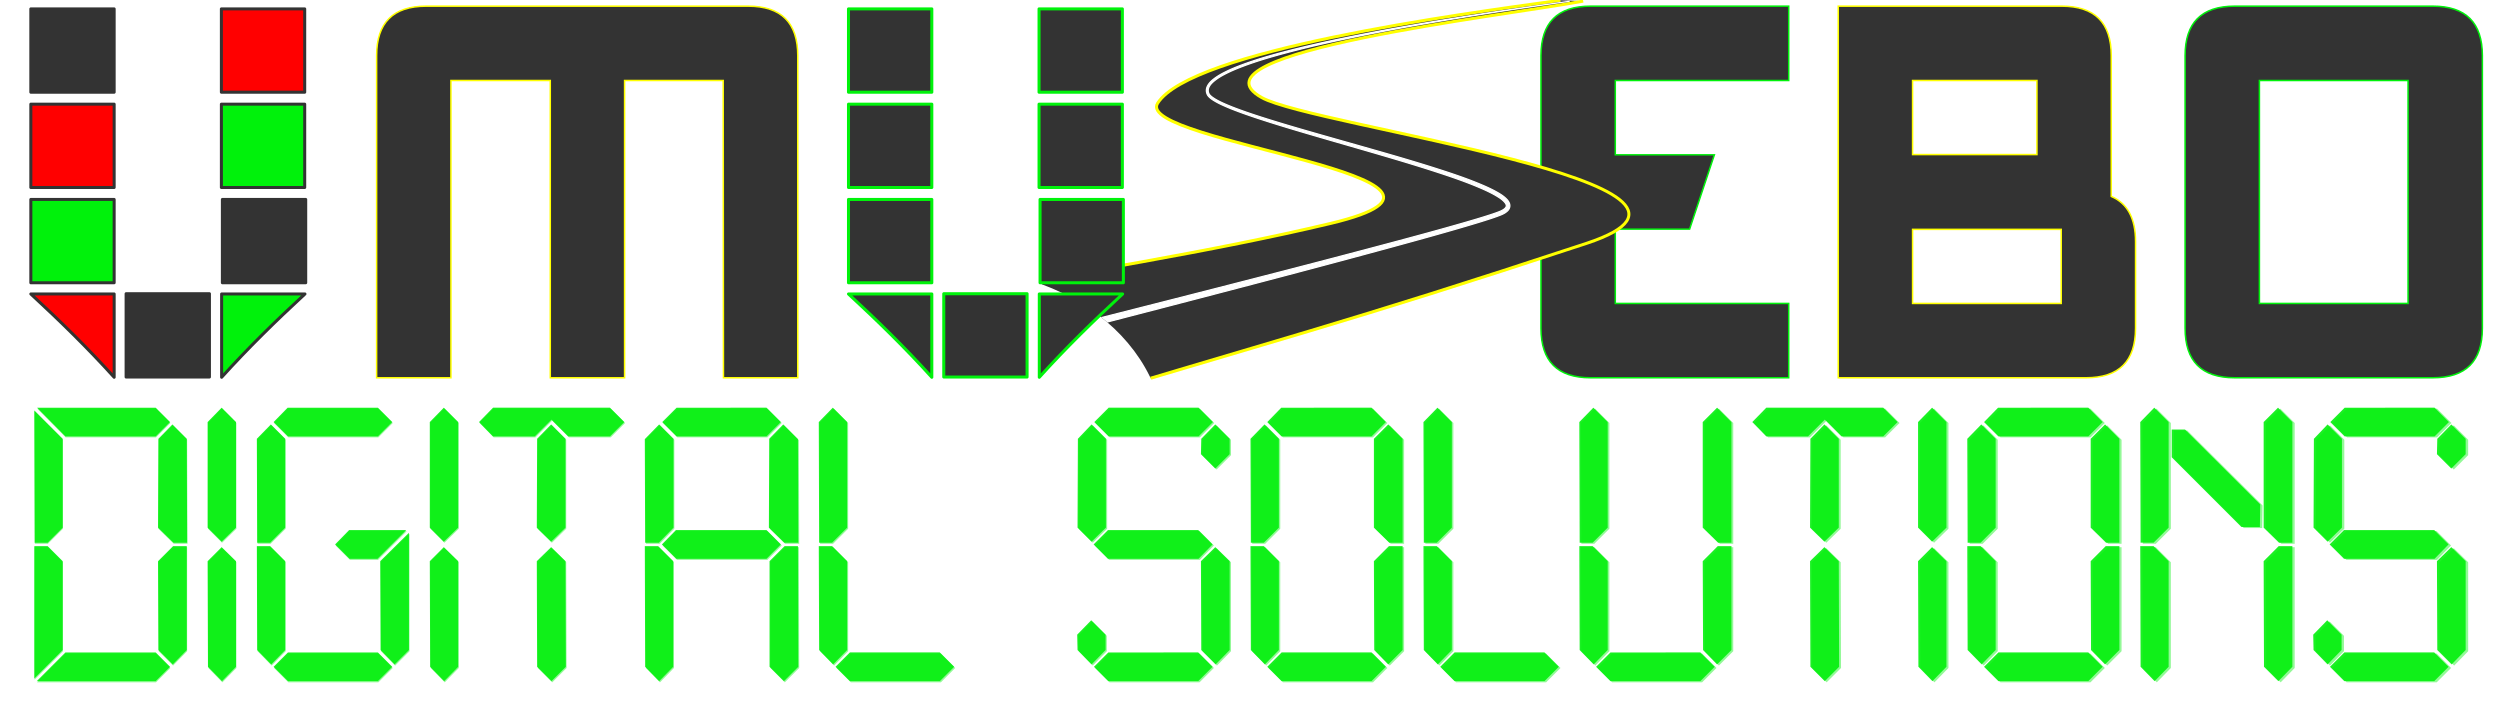 <svg height="100" width="352.856" xmlns="http://www.w3.org/2000/svg"><defs><clipPath id="b" clipPathUnits="userSpaceOnUse"><path d="M713.297 520.025V709.4c36.822 13.347 64.994 39.445 75.97 71.343h322.5V520.025z" style="fill:none;stroke:#8f0100;stroke-width:2;stroke-miterlimit:4;stroke-dasharray:none;stroke-opacity:1"/></clipPath><filter color-interpolation-filters="sRGB" id="a" x="-.006" y="-.053" width="1.012" height="1.107"><feGaussianBlur stdDeviation="4.018"/></filter></defs><g aria-label="Digital Solutions" transform="translate(-26.045 -82.652) scale(.214)" style="line-height:0%;letter-spacing:0;word-spacing:0;opacity:.476;fill:#00f20b;filter:url(#a)"><path d="m163.213 676.274-18.729-18.73.226 87.329h8.575l9.928-9.93zm0 80.784-9.928-9.929h-8.801v87.329l18.73-18.73zm61.378 60.25H165.02l-18.955 18.955h78.527l9.478-9.478zm20.535-70.179H236.1l-9.929 9.93.226 58.67 9.477 9.477 9.252-9.478zm-9.477-80.333-9.252 9.478-.226 58.67 10.155 9.929h9.026l-.226-68.6zM224.59 655.74H146.29l18.73 18.955h59.572l9.478-9.477zM277.62 665.217l-9.477-9.478-9.252 9.478v69.727l9.252 9.252 9.477-9.252zm0 91.841-9.477-9.252-9.252 9.252.226 69.727 9.252 9.478 9.251-9.478zM371.267 655.739h-59.573l-9.252 9.478 9.478 9.477h59.347l9.478-9.477zm-61.152 20.535-9.478-9.478-9.252 9.478.226 68.599h8.575l9.929-9.93zm0 80.784-9.93-9.929h-8.8l.226 68.6 9.252 9.477 9.252-9.478zm61.152 60.25H311.92l-9.478 9.477 9.478 9.478h59.347l9.478-9.478zm20.535-78.98-18.955 18.73.225 58.67 9.252 9.478 9.478-9.478zm-39.49-1.805-9.252 9.478 9.478 9.478h18.503l18.955-18.956zM424.296 665.217l-9.478-9.478-9.252 9.478v69.727l9.252 9.252 9.478-9.252zm0 91.841-9.478-9.252-9.252 9.252.226 69.727 9.252 9.478 9.252-9.478zM524.486 655.739h-77.174l-9.252 9.478 9.252 9.477h27.53l11.057-11.057 11.057 11.057h27.53l9.478-9.477zm-29.335 20.535-9.477-9.478-9.252 9.478-.226 58.67 9.478 9.252 9.477-9.252zm0 80.784-9.477-9.252-9.478 9.252.226 69.727 9.477 9.478 9.478-9.478zM566.232 757.058l-9.929-9.929h-8.8l.225 79.656 9.252 9.478 9.252-9.478zm.226-80.784-9.478-9.478-9.477 9.703.225 68.374h9.027l9.703-9.93zm61.378-20.535h-59.347l-9.478 9.478 9.478 9.477h59.347l9.477-9.477zm20.76 20.76-9.703-9.703-9.252 9.478-.225 58.67 10.154 9.929h9.252zm-8.8 70.63-9.93 9.93v69.726l9.478 9.478 9.478-9.478-.226-79.656zm-11.96-10.606h-59.799l-9.251 9.478 9.477 9.478h59.573l9.477-9.478zM681.09 665.217l-9.477-9.478-9.252 9.478.226 79.656h8.574l9.93-9.93zm0 91.841-9.929-9.929h-8.8l.226 68.6 9.251 9.477 9.252-9.478zm61.153 60.25h-59.347l-9.478 9.477 9.478 9.478h59.347l9.477-9.478zM933.598 676.274l-9.478-9.478-9.251 9.478-.226 10.154 9.477 9.478 9.478-9.478zm-20.535-20.535h-59.347l-9.477 9.478 9.477 9.477h59.347l9.478-9.477zm-61.152 20.535-9.478-9.478-9.026 9.478-.226 58.67 9.252 9.252 9.478-9.252zm60.927 60.25h-59.573L843.787 746l9.478 9.478h59.798l9.252-9.478zm20.76 20.534-9.478-9.252-9.477 9.252.226 58.67 9.477 9.478 9.252-9.478zm-20.76 60.25H853.49l-9.477 9.477 9.477 9.478h59.348l9.477-9.478zm-61.153-11.734-9.477-9.478-9.252 9.478.225 10.154 9.252 9.478 9.252-9.478zM966.092 676.274l-9.477-9.478-9.252 9.478.226 68.599h8.574l9.93-9.93zm0 80.784-9.929-9.929h-8.8l.226 68.6 9.251 9.477 9.252-9.478zm72.21-90.262-9.478 9.478v58.67l10.155 9.929h8.8v-68.6zm9.477 80.333h-9.026l-9.929 9.93.226 58.67 9.252 9.477 9.477-9.478zm-20.534 70.179h-59.348l-9.477 9.477 9.477 9.478h59.348l9.477-9.478zm0-161.569h-59.573l-9.252 9.478 9.477 9.477h59.348l9.477-9.477zM1080.273 665.217l-9.477-9.478-9.252 9.478.226 79.656h8.575l9.928-9.93zm0 91.841-9.928-9.929h-8.801l.226 68.6 9.252 9.477 9.251-9.478zm61.153 60.25h-59.347l-9.478 9.477 9.478 9.478h59.347l9.477-9.478zM1183.172 665.217l-9.478-9.478-9.251 9.478.225 79.656h8.575l9.929-9.93zm0 91.841-9.929-9.929h-8.8l.225 68.6 9.252 9.477 9.252-9.478zm61.152 60.25h-59.347l-9.477 9.477 9.477 9.478h59.347l9.478-9.478zm20.535-70.179h-9.026l-9.929 9.93.226 58.67 9.251 9.477 9.478-9.478zm-9.477-91.39-9.478 9.478v69.727l10.155 9.929h8.8v-79.656zM1365.05 655.739h-77.174l-9.252 9.478 9.252 9.477h27.53l11.057-11.057 11.057 11.057h27.53l9.477-9.477zm-29.336 20.535-9.477-9.478-9.252 9.478-.226 58.67 9.478 9.252 9.477-9.252zm0 80.784-9.477-9.252-9.478 9.252.226 69.727 9.478 9.478 9.477-9.478zM1406.795 665.217l-9.477-9.478-9.252 9.478v69.727l9.252 9.252 9.477-9.252zm0 91.841-9.477-9.252-9.252 9.252.226 69.727 9.252 9.478 9.251-9.478zM1439.29 676.274l-9.478-9.478-9.252 9.478.226 68.599h8.575l9.929-9.93zm0 80.784-9.93-9.929h-8.8l.226 68.6 9.252 9.477 9.252-9.478zm72.21-90.262-9.478 9.478v58.67l10.154 9.929h8.8v-68.6zm9.477 80.333h-9.027l-9.928 9.93.225 58.67 9.252 9.477 9.478-9.478zm-20.535 70.179h-59.347l-9.478 9.477 9.478 9.478h59.347l9.477-9.478zm0-161.569h-59.573l-9.252 9.478 9.478 9.477h59.347l9.477-9.477zM1625.68 655.739l-9.477 9.478v69.727l10.154 9.929h8.8v-79.656zm-11.734 63.86-49.644-49.418h-8.8v18.278l46.033 46.034h12.185zm-60.475-54.382-9.478-9.478-9.252 9.478.226 79.656h8.575l9.929-9.93zm81.687 81.912h-9.026l-9.93 9.93.226 69.726 9.478 9.478 9.252-9.478zm-81.687 9.93-9.93-9.93h-8.8l.226 79.656 9.252 9.478 9.252-9.478zM1749.564 676.274l-9.477-9.478-9.252 9.478-.226 10.154 9.478 9.478 9.478-9.478zm-20.534-20.535h-59.347l-9.478 9.478 9.478 9.477h59.347l9.477-9.477zm-61.153 20.535-9.477-9.478-9.026 9.478-.226 58.67 9.252 9.252 9.477-9.252zm60.927 60.25h-59.573l-9.477 9.477 9.477 9.478h59.799l9.252-9.478zm20.76 20.534-9.477-9.252-9.478 9.252.226 58.67 9.478 9.478 9.251-9.478zm-20.76 60.25h-59.347l-9.478 9.477 9.478 9.478h59.347l9.478-9.478zm-61.152-11.734-9.478-9.478-9.252 9.478.226 10.154 9.252 9.478 9.252-9.478z" style="font-size:225.655px;line-height:1.25;font-family:'Liquid Crystal';-inkscape-font-specification:'Liquid Crystal';fill:#00ef0b;fill-opacity:.894"/></g><g aria-label="M EBO" style="font-size:2.566px;line-height:0%;letter-spacing:0;word-spacing:0;fill:#333;stroke-width:.214;fill-opacity:1"><path d="M83.085 774.83v41.959h-10.49v-41.96H58.574v41.96h-10.49v-45.456q0-6.993 6.993-6.993h45.456q6.994 0 6.994 6.993v45.456h-10.49l-.035-41.96z" style="stroke:#ff0;fill:#333;fill-opacity:1" transform="translate(5.072 -763.47)"/><path d="M222.915 795.81v10.49h24.476v10.489h-27.973q-6.993 0-6.993-6.993v-38.463q0-6.993 6.993-6.993h27.973v10.49h-24.476v10.49H236.9l-3.496 10.49z" style="stroke:#00f20b;fill:#333;fill-opacity:1" transform="translate(5.072 -763.47)"/><path d="M282.427 774.83h-17.553v10.454h17.553zm3.427 21.014h-20.98V806.3h20.98zm7.063-4.65q3.427 1.468 3.427 6.364v12.238q0 6.993-6.993 6.993h-34.967v-52.45h31.54q6.993 0 6.993 6.994z" style="stroke:#ff0;fill:#333;fill-opacity:1" transform="translate(5.072 -763.47)"/><path d="M345.297 809.796q0 6.993-6.994 6.993H310.33q-6.993 0-6.993-6.993v-38.463q0-6.993 6.993-6.993h27.973q6.994 0 6.994 6.993zm-31.47-34.966v31.47h20.98v-31.47z" style="stroke:#00f20b;fill:#333;fill-opacity:1" transform="translate(5.072 -763.47)"/></g><g transform="matrix(.214 0 0 .217 -5.593 -113.808)" clip-path="url(#b)"><path style="fill:#333;stroke:#ff0;stroke-width:1.984;stroke-miterlimit:4;stroke-dasharray:none;stroke-opacity:1" d="M1055.35 524.633c-66.913 9.068-243.64 32.504-265.714 66.968-16.229 25.338 239.812 48.54 114.286 78.13-155.344 36.62-364.513 56.346-540 113.474C86.31 873.58 871.279 1009.996 989.636 1051.08l860 2.895C1331.972 953.232 520.596 849.396 698.207 796.227c178.262-53.364 210.371-60.113 374.286-113.474 119.407-38.872-179.966-75.834-214.286-94.872-52.841-29.314 160.332-53.11 212.092-62.704"/><path d="M1061.411 525.29c-22.438 2.984-44.852 6.156-67.223 9.61-27.334 4.223-54.62 8.815-81.73 14.328-12.44 2.53-24.846 5.254-37.153 8.394-10.047 2.562-20.058 5.358-29.814 8.932-3.735 1.368-7.438 2.857-11.027 4.612-2.728 1.333-5.424 2.817-7.86 4.705-1.686 1.292-3.328 2.85-4.264 4.898a6.268 6.268 0 0 0-.574 2.592 6.062 6.062 0 0 0 .636 2.6c.394.783.97 1.4 1.558 1.913.832.74 1.74 1.358 2.656 1.92 2.662 1.639 5.502 2.923 8.34 4.124 3.909 1.657 7.889 3.127 11.883 4.528 4.898 1.718 9.83 3.324 14.775 4.881 11.785 3.71 23.65 7.147 35.518 10.549 12.975 3.719 25.966 7.374 38.928 11.117 12.336 3.563 24.65 7.189 36.864 11.105 9.903 3.175 19.758 6.47 29.295 10.493 3.444 1.454 6.837 2.99 10.051 4.804 2.212 1.262 4.356 2.554 5.968 4.285.52.57.973 1.135 1.2 1.73.167.44.244.9.139 1.26-.075.422-.406.854-.808 1.273-.594.594-1.386 1.057-2.243 1.495-.927.466-1.946.837-3.003 1.223-1.679.61-3.385 1.171-5.104 1.72-5.228 1.673-10.508 3.205-15.803 4.718-16.68 4.763-33.454 9.217-50.243 13.638C893.754 695.541 845 707.836 796.23 720.09c-50.738 12.75-101.509 25.376-152.273 38.034a24244.72 24244.72 0 0 0-57.919 14.494c-11.614 2.926-23.253 5.825-34.854 8.934-7.306 1.956-14.594 4.211-21.664 7.156-5.019 2.079-10.033 4.546-14.556 7.934-1.69 1.268-3.318 2.707-4.77 4.373-1.217 1.39-2.294 2.977-3.102 4.759a14.974 14.974 0 0 0-1.295 5.128 15.437 15.437 0 0 0 .588 5.236c1.186 3.975 3.504 7.311 6.073 10.08 3.49 3.826 7.515 6.998 11.626 9.835 5.37 3.72 11.01 6.959 16.723 9.954 7.032 3.69 14.223 7.025 21.475 10.163 18.235 7.89 36.916 14.625 55.69 20.914 23.157 7.76 46.54 14.79 70.005 21.456 56.206 15.967 112.951 29.906 169.828 43.101 62.324 14.46 124.87 27.914 187.513 40.845 59.468 12.275 119.033 24.053 178.648 35.548 47.715 9.2 95.463 18.192 143.2 27.203 16.673 3.148 33.339 6.292 49.981 9.515a2494.336 2494.336 0 0 1 18.117 3.566c4.34.874 8.66 1.756 12.943 2.7l2.125-9.772c-4.388-.943-8.769-1.815-13.132-2.67-6.07-1.191-12.14-2.346-18.206-3.489-16.69-3.145-33.386-6.209-50.075-9.272-47.783-8.771-95.564-17.52-143.299-26.476-59.644-11.19-119.232-22.661-178.717-34.628-62.664-12.607-125.217-25.734-187.54-39.863-56.883-12.897-113.592-26.524-169.737-42.17-23.439-6.53-46.768-13.417-69.85-21.023-18.723-6.171-37.287-12.755-55.352-20.468-7.181-3.066-14.268-6.308-21.164-9.884-5.607-2.91-11.079-6.01-16.22-9.538-3.941-2.716-7.686-5.61-10.789-9.01-2.24-2.5-4.195-5.145-4.984-8.024-.335-1.165-.497-2.36-.422-3.509.064-1.144.367-2.304.847-3.396.54-1.241 1.347-2.42 2.294-3.535 1.143-1.34 2.509-2.547 3.985-3.677 3.982-3.049 8.63-5.337 13.446-7.387 6.766-2.865 13.84-5.087 21.019-7.053 11.53-3.153 23.131-6.105 34.74-9.092 19.268-4.958 38.55-9.87 57.833-14.781 50.699-12.913 101.408-25.796 152.086-38.801 48.71-12.5 97.415-25.044 145.988-38.097 16.77-4.506 33.538-9.05 50.224-13.906 5.295-1.54 10.592-3.107 15.853-4.818a140.283 140.283 0 0 0 5.183-1.777c1.06-.389 2.162-.8 3.248-1.347.972-.482 1.959-1.091 2.826-1.932a5.07 5.07 0 0 0 1.44-2.418 4.452 4.452 0 0 0-.26-2.68c-.418-.977-1.029-1.778-1.676-2.441-1.929-2.003-4.259-3.423-6.535-4.678-3.342-1.862-6.819-3.417-10.308-4.867-9.663-4.016-19.593-7.282-29.528-10.411-12.265-3.864-24.615-7.433-36.975-10.936-12.988-3.68-25.998-7.27-38.987-10.922-11.882-3.341-23.75-6.715-35.532-10.359-4.943-1.529-9.869-3.106-14.755-4.792-3.987-1.377-7.946-2.816-11.825-4.437-2.823-1.182-5.61-2.421-8.183-3.991-.885-.541-1.735-1.11-2.483-1.773-.527-.477-1.007-.961-1.27-1.516-.318-.648-.513-1.354-.518-2.052-.012-.697.163-1.409.454-2.075.76-1.762 2.273-3.174 3.875-4.449 2.322-1.825 4.942-3.28 7.629-4.613 3.528-1.749 7.188-3.24 10.895-4.62 9.683-3.605 19.648-6.44 29.667-9.051 12.27-3.196 24.65-5.98 37.07-8.57 27.065-5.646 54.32-10.375 81.629-14.734 22.35-3.567 44.747-6.852 67.17-9.948z" style="fill:#fff;fill-opacity:1;stroke:#fff;stroke-width:.807px;stroke-linecap:butt;stroke-linejoin:miter;stroke-opacity:1"/></g><path style="fill:#333;fill-opacity:1;stroke:#333;stroke-width:.428;stroke-linecap:round;stroke-linejoin:round;stroke-miterlimit:4;stroke-dasharray:none;stroke-opacity:1" d="M-.72 764.726h11.759v11.759H-.72z" transform="translate(5.072 -763.47)"/><path style="fill:red;fill-opacity:1;stroke:#333;stroke-width:.428;stroke-linecap:round;stroke-linejoin:round;stroke-miterlimit:4;stroke-dasharray:none;stroke-opacity:1" d="M26.175 764.726h11.759v11.759H26.175z" transform="translate(5.072 -763.47)"/><path style="fill:#00f20b;fill-opacity:1;stroke:#333;stroke-width:.428;stroke-linecap:round;stroke-linejoin:round;stroke-miterlimit:4;stroke-dasharray:none;stroke-opacity:1" d="M26.175 778.173h11.759v11.759H26.175z" transform="translate(5.072 -763.47)"/><path style="fill:red;fill-opacity:1;stroke:#333;stroke-width:.428;stroke-linecap:round;stroke-linejoin:round;stroke-miterlimit:4;stroke-dasharray:none;stroke-opacity:1" d="M-.72 778.173h11.759v11.759H-.72z" transform="translate(5.072 -763.47)"/><path style="fill:#00f20b;fill-opacity:1;stroke:#333;stroke-width:.428;stroke-linecap:round;stroke-linejoin:round;stroke-miterlimit:4;stroke-dasharray:none;stroke-opacity:1" d="M-.72 791.621h11.759v11.759H-.72z" transform="translate(5.072 -763.47)"/><path style="fill:#333;fill-opacity:1;stroke:#333;stroke-width:.428;stroke-linecap:round;stroke-linejoin:round;stroke-miterlimit:4;stroke-dasharray:none;stroke-opacity:1" d="M26.317 791.621h11.759v11.759H26.317zm-13.589 13.305h11.759v11.759H12.728z" transform="translate(5.072 -763.47)"/><path style="fill:red;fill-opacity:1;stroke:#333330;stroke-width:.428;stroke-linecap:round;stroke-linejoin:round;stroke-miterlimit:4;stroke-dasharray:none;stroke-opacity:1" d="M11.04 816.72c-3.725-4.126-7.682-7.992-11.76-11.758h11.76z" transform="translate(5.072 -763.47)"/><path d="M26.21 816.72c3.725-4.126 7.682-7.992 11.76-11.758H26.21z" style="fill:#00f20b;fill-opacity:1;stroke:#333;stroke-width:.428;stroke-linecap:round;stroke-linejoin:round;stroke-miterlimit:4;stroke-dasharray:none;stroke-opacity:1" transform="translate(5.072 -763.47)"/><path style="fill:#333;fill-opacity:1;stroke:#00f20b;stroke-width:.428;stroke-linecap:round;stroke-linejoin:round;stroke-miterlimit:4;stroke-dasharray:none;stroke-opacity:1" d="M114.687 764.726h11.759v11.759h-11.759zm26.895 0h11.759v11.759h-11.759zm0 13.447h11.759v11.759h-11.759zm-26.895 0h11.759v11.759h-11.759zm0 13.448h11.759v11.759h-11.759zm27.037 0h11.759v11.759h-11.759zm-13.59 13.305h11.759v11.759h-11.759zm-1.688 11.794c-3.725-4.126-7.681-7.992-11.76-11.758h11.76zm15.171 0c3.725-4.126 7.682-7.992 11.76-11.758h-11.76z" transform="translate(5.072 -763.47)"/><g style="font-size:2.566px;line-height:0%;letter-spacing:0;word-spacing:0;fill:#00f20b;stroke-width:.214"><path d="m3.778 825.405-4.004-4.004.048 18.67h1.833l2.123-2.122zm0 17.272-2.123-2.123H-.226v18.67l4.004-4.003zm13.123 12.881H4.164L.11 859.611H16.9l2.026-2.026zm4.39-15.004h-1.93l-2.123 2.123.049 12.544 2.026 2.026 1.978-2.026zm-2.026-17.175-1.978 2.026-.049 12.544 2.171 2.123h1.93l-.048-14.667zm-2.364-2.364H.16l4.004 4.053H16.9l2.026-2.027zm11.337 2.026-2.026-2.026-1.978 2.026v14.908l1.978 1.978 2.026-1.978zm0 19.636-2.026-1.978-1.978 1.978.048 14.908 1.978 2.026 1.978-2.026zm20.022-21.662H35.523l-1.978 2.026 2.026 2.027H48.26l2.026-2.027zm-13.075 4.39-2.026-2.026-1.978 2.026.048 14.667h1.834l2.122-2.123zm0 17.272-2.122-2.123H31.18l.048 14.667 1.978 2.026 1.978-2.026zm13.075 12.881H35.57l-2.026 2.027 2.026 2.026h12.69l2.026-2.026zm4.39-16.885-4.053 4.004.049 12.544 1.978 2.026 2.026-2.026zm-8.443-.386-1.978 2.026 2.026 2.026h3.956l4.053-4.052zm15.39-15.246-2.026-2.026-1.978 2.026v14.908l1.978 1.978 2.026-1.978zm0 19.636-2.026-1.978-1.978 1.978.048 14.908 1.978 2.026 1.978-2.026zm21.421-21.662h-16.5l-1.978 2.026 1.978 2.027h5.886l2.364-2.364 2.364 2.364h5.886l2.026-2.027zm-6.272 4.39-2.026-2.026-1.978 2.026-.048 12.544 2.026 1.978 2.026-1.978zm0 17.272-2.026-1.978-2.026 1.978.048 14.908 2.026 2.026 2.026-2.026zm15.197 0-2.123-2.123h-1.88l.048 17.03 1.978 2.027 1.978-2.026zm.048-17.272-2.026-2.026-2.026 2.075.048 14.618h1.93l2.074-2.123zm13.123-4.39H90.426l-2.027 2.026 2.027 2.027h12.688l2.026-2.027zm4.439 4.439-2.075-2.075-1.978 2.026-.048 12.544 2.17 2.123h1.979zm-1.882 15.1-2.123 2.123v14.908l2.027 2.026 2.026-2.026-.048-17.03zm-2.557-2.267H90.329l-1.978 2.026 2.026 2.026h12.737l2.026-2.026zm11.386-15.246-2.027-2.026-1.978 2.026.049 17.03h1.833l2.123-2.122zm0 19.636-2.123-2.123h-1.882l.049 14.667 1.978 2.026 1.978-2.026zm13.074 12.881h-12.688l-2.027 2.027 2.027 2.026h12.688l2.026-2.026zm40.912-30.153-2.027-2.026-1.978 2.026-.048 2.171 2.026 2.027 2.027-2.027zm-4.39-4.39h-12.689l-2.026 2.026 2.026 2.027h12.688l2.027-2.027zm-13.075 4.39-2.026-2.026-1.93 2.026-.048 12.544 1.978 1.978 2.026-1.978zm13.026 12.882h-12.736l-2.027 2.026 2.027 2.026h12.784l1.979-2.026zm4.439 4.39-2.027-1.978-2.026 1.978.048 12.544 2.027 2.026 1.978-2.026zm-4.439 12.881H151.36l-2.026 2.027 2.026 2.026h12.688l2.026-2.026zm-13.074-2.508-2.026-2.027-1.978 2.027.048 2.17 1.978 2.027 1.978-2.026zm24.46-27.645-2.026-2.026-1.978 2.026.048 14.667h1.833l2.123-2.123zm0 17.272-2.123-2.123h-1.881l.048 14.667 1.978 2.026 1.978-2.026zm15.438-19.298-2.026 2.026v12.544l2.171 2.123h1.882v-14.667zm2.027 17.175h-1.93l-2.123 2.123.048 12.544 1.978 2.026 2.027-2.026zm-4.39 15.004h-12.689l-2.026 2.027 2.026 2.026h12.688l2.027-2.026zm0-34.543H175.77l-1.978 2.026 2.026 2.027h12.688l2.027-2.027zm11.337 2.026-2.026-2.026-1.978 2.026.048 17.03h1.833l2.123-2.122zm0 19.636-2.123-2.123h-1.881l.048 14.667 1.978 2.026 1.978-2.026zm13.074 12.881h-12.688l-2.026 2.027 2.026 2.026h12.688l2.027-2.026zm8.926-32.517-2.027-2.026-1.978 2.026.048 17.03h1.834l2.122-2.122zm0 19.636-2.123-2.123h-1.882l.048 14.667 1.978 2.026 1.978-2.026zm13.074 12.881H222.23l-2.026 2.027 2.026 2.026h12.689l2.026-2.026zm4.39-15.004h-1.93l-2.122 2.123.048 12.544 1.978 2.026 2.026-2.026zm-2.026-19.539-2.026 2.026v14.908l2.17 2.123h1.882v-17.03zm23.447 0h-16.5l-1.978 2.026 1.978 2.027h5.886l2.364-2.364 2.364 2.364h5.886l2.026-2.027zm-6.272 4.39-2.026-2.026-1.978 2.026-.049 12.544 2.027 1.978 2.026-1.978zm0 17.272-2.026-1.978-2.027 1.978.049 14.908 2.026 2.026 2.026-2.026zm15.197-19.636-2.026-2.026-1.978 2.026v14.908l1.978 1.978 2.026-1.978zm0 19.636-2.026-1.978-1.978 1.978.048 14.908 1.978 2.026 1.978-2.026zm6.947-17.272-2.026-2.026-1.978 2.026.048 14.667h1.834l2.122-2.123zm0 17.272-2.122-2.123h-1.882l.048 14.667 1.978 2.026 1.978-2.026zm15.439-19.298-2.027 2.026v12.544l2.171 2.123h1.882v-14.667zm2.026 17.175h-1.93l-2.123 2.123.049 12.544 1.978 2.026 2.026-2.026zm-4.39 15.004h-12.689l-2.026 2.027 2.026 2.026h12.689l2.026-2.026zm0-34.543H276.94l-1.978 2.026 2.026 2.027h12.689l2.026-2.027zm26.775 0-2.026 2.026v14.908l2.171 2.123h1.882v-17.03zm-2.508 13.653-10.614-10.565h-1.882v3.907l9.842 9.842h2.606zm-12.93-11.627-2.026-2.026-1.978 2.026.048 17.03h1.833l2.123-2.122zm17.465 17.513h-1.93l-2.123 2.123.048 14.908 2.027 2.026 1.978-2.026zm-17.465 2.123-2.123-2.123h-1.881l.048 17.03 1.978 2.027 1.978-2.026zm41.925-17.272-2.026-2.026-1.978 2.026-.049 2.171 2.027 2.027 2.026-2.027zm-4.39-4.39H325.86l-2.026 2.026 2.026 2.027h12.689l2.026-2.027zm-13.075 4.39-2.026-2.026-1.93 2.026-.048 12.544 1.978 1.978 2.026-1.978zm13.026 12.882h-12.736l-2.027 2.026 2.027 2.026h12.785l1.978-2.026zm4.439 4.39-2.026-1.978-2.027 1.978.049 12.544 2.026 2.026 1.978-2.026zm-4.439 12.881h-12.688l-2.026 2.027 2.026 2.026H338.5l2.027-2.026zm-13.074-2.508-2.026-2.027-1.978 2.027.048 2.17 1.978 2.027 1.978-2.026z" style="font-size:48.245px;line-height:1.25;font-family:'Liquid Crystal';-inkscape-font-specification:'Liquid Crystal';fill:#00ef0b;fill-opacity:.894" transform="translate(5.072 -763.47)" aria-label="Digital Solutions"/></g></svg>